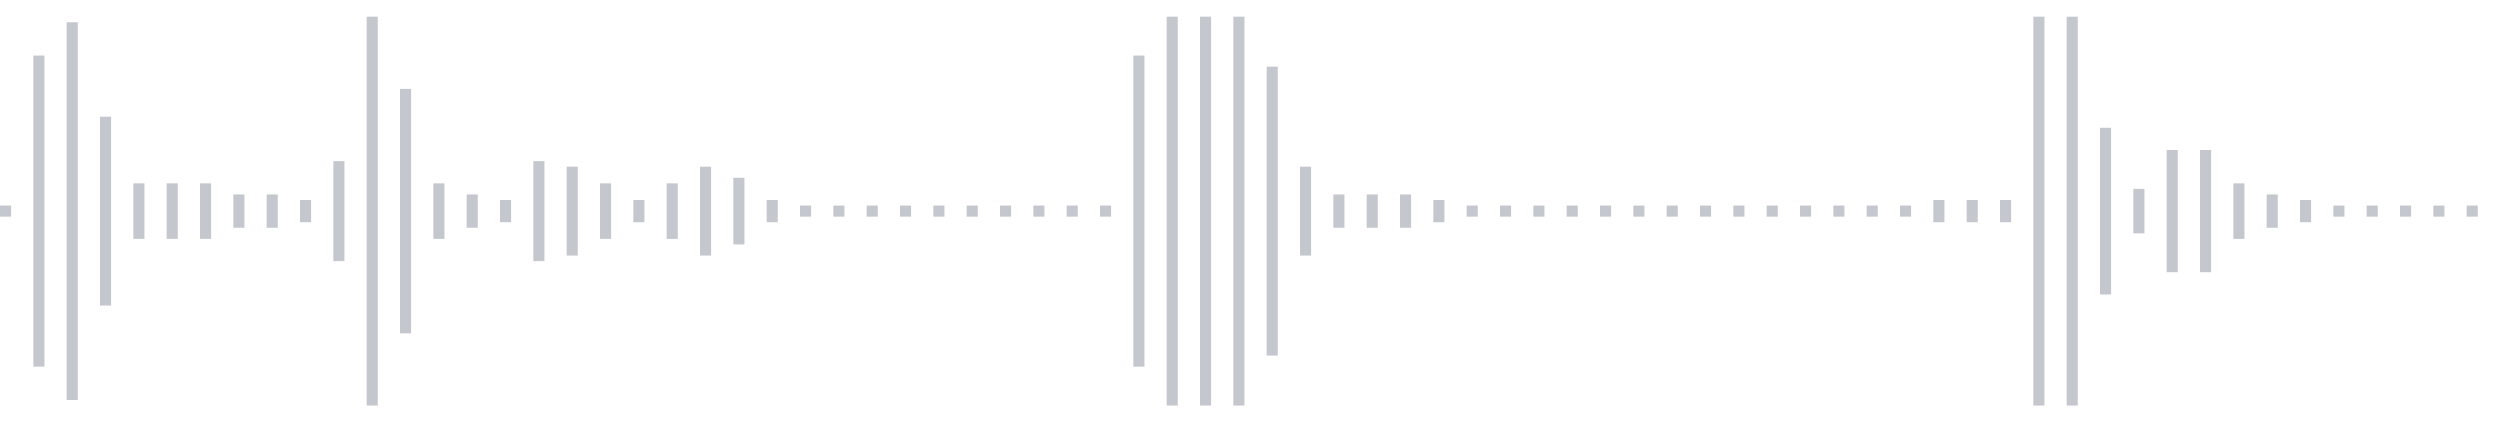 <svg xmlns="http://www.w3.org/2000/svg" xmlns:xlink="http://www.w3/org/1999/xlink" viewBox="0 0 225 38" preserveAspectRatio="none" width="100%" height="100%" fill="#C4C8CE"><g id="waveform-58e6305b-804e-4c31-8f8d-074a5f8dcf36"><rect x="0" y="18.5" width="1" height="1"/><rect x="3" y="5.0" width="1" height="28"/><rect x="6" y="2.0" width="1" height="34"/><rect x="9" y="10.5" width="1" height="17"/><rect x="12" y="16.5" width="1" height="5"/><rect x="15" y="16.5" width="1" height="5"/><rect x="18" y="16.5" width="1" height="5"/><rect x="21" y="17.5" width="1" height="3"/><rect x="24" y="17.5" width="1" height="3"/><rect x="27" y="18.0" width="1" height="2"/><rect x="30" y="14.5" width="1" height="9"/><rect x="33" y="1.5" width="1" height="35"/><rect x="36" y="8.0" width="1" height="22"/><rect x="39" y="16.5" width="1" height="5"/><rect x="42" y="17.5" width="1" height="3"/><rect x="45" y="18.0" width="1" height="2"/><rect x="48" y="14.5" width="1" height="9"/><rect x="51" y="15.0" width="1" height="8"/><rect x="54" y="16.5" width="1" height="5"/><rect x="57" y="18.0" width="1" height="2"/><rect x="60" y="16.5" width="1" height="5"/><rect x="63" y="15.0" width="1" height="8"/><rect x="66" y="16.0" width="1" height="6"/><rect x="69" y="18.0" width="1" height="2"/><rect x="72" y="18.5" width="1" height="1"/><rect x="75" y="18.5" width="1" height="1"/><rect x="78" y="18.5" width="1" height="1"/><rect x="81" y="18.5" width="1" height="1"/><rect x="84" y="18.5" width="1" height="1"/><rect x="87" y="18.5" width="1" height="1"/><rect x="90" y="18.5" width="1" height="1"/><rect x="93" y="18.5" width="1" height="1"/><rect x="96" y="18.5" width="1" height="1"/><rect x="99" y="18.5" width="1" height="1"/><rect x="102" y="5.0" width="1" height="28"/><rect x="105" y="1.5" width="1" height="35"/><rect x="108" y="1.5" width="1" height="35"/><rect x="111" y="1.5" width="1" height="35"/><rect x="114" y="6.0" width="1" height="26"/><rect x="117" y="15.0" width="1" height="8"/><rect x="120" y="17.5" width="1" height="3"/><rect x="123" y="17.5" width="1" height="3"/><rect x="126" y="17.5" width="1" height="3"/><rect x="129" y="18.0" width="1" height="2"/><rect x="132" y="18.5" width="1" height="1"/><rect x="135" y="18.5" width="1" height="1"/><rect x="138" y="18.5" width="1" height="1"/><rect x="141" y="18.5" width="1" height="1"/><rect x="144" y="18.5" width="1" height="1"/><rect x="147" y="18.5" width="1" height="1"/><rect x="150" y="18.5" width="1" height="1"/><rect x="153" y="18.5" width="1" height="1"/><rect x="156" y="18.5" width="1" height="1"/><rect x="159" y="18.5" width="1" height="1"/><rect x="162" y="18.5" width="1" height="1"/><rect x="165" y="18.5" width="1" height="1"/><rect x="168" y="18.5" width="1" height="1"/><rect x="171" y="18.5" width="1" height="1"/><rect x="174" y="18.0" width="1" height="2"/><rect x="177" y="18.0" width="1" height="2"/><rect x="180" y="18.0" width="1" height="2"/><rect x="183" y="1.5" width="1" height="35"/><rect x="186" y="1.5" width="1" height="35"/><rect x="189" y="11.5" width="1" height="15"/><rect x="192" y="17.0" width="1" height="4"/><rect x="195" y="13.5" width="1" height="11"/><rect x="198" y="13.5" width="1" height="11"/><rect x="201" y="16.5" width="1" height="5"/><rect x="204" y="17.5" width="1" height="3"/><rect x="207" y="18.0" width="1" height="2"/><rect x="210" y="18.5" width="1" height="1"/><rect x="213" y="18.5" width="1" height="1"/><rect x="216" y="18.5" width="1" height="1"/><rect x="219" y="18.5" width="1" height="1"/><rect x="222" y="18.5" width="1" height="1"/></g></svg>

